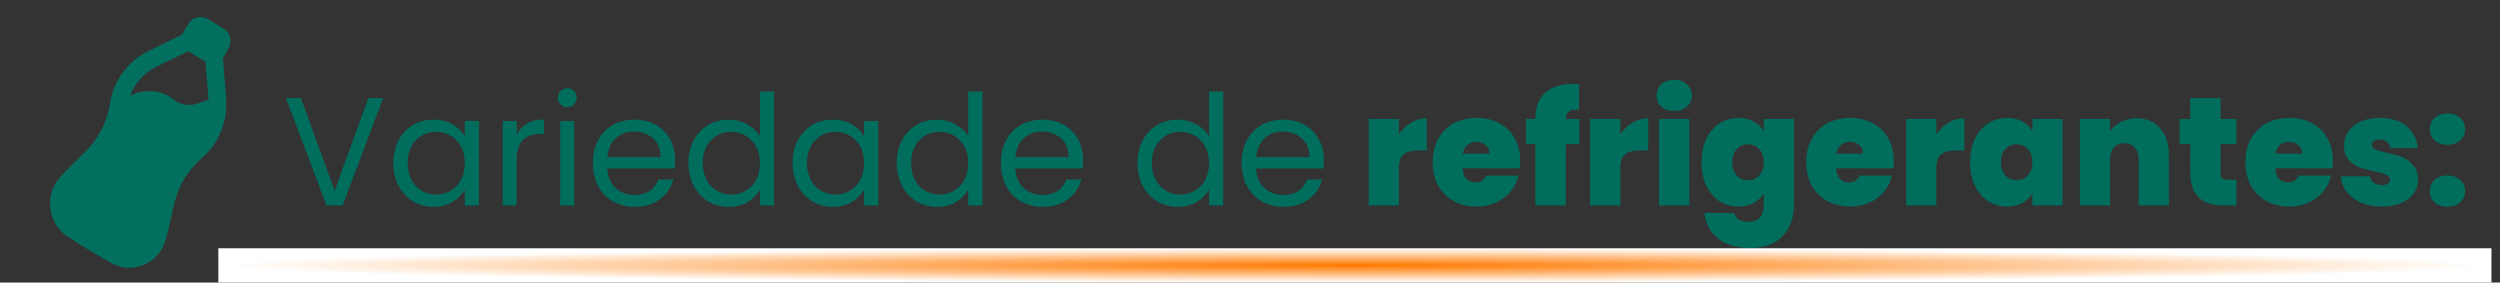 <?xml version="1.0"?>
<svg xmlns="http://www.w3.org/2000/svg" width="584" height="66" viewBox="0 0 584 66" fill="none">
<rect x="0" y="0" width="584" height="66" fill="#333333" stroke="none"/>
<path d="M89.508 22.908L80.04 48H76.26L66.792 22.908H70.284L78.168 44.544L86.052 22.908H89.508ZM91.876 38.064C91.876 36.048 92.284 34.284 93.1 32.772C93.916 31.236 95.032 30.048 96.448 29.208C97.888 28.368 99.484 27.948 101.236 27.948C102.964 27.948 104.464 28.32 105.736 29.064C107.008 29.808 107.956 30.744 108.58 31.872V28.272H111.892V48H108.58V44.328C107.932 45.48 106.96 46.44 105.664 47.208C104.392 47.952 102.904 48.324 101.2 48.324C99.448 48.324 97.864 47.892 96.448 47.028C95.032 46.164 93.916 44.952 93.1 43.392C92.284 41.832 91.876 40.056 91.876 38.064ZM108.58 38.1C108.58 36.612 108.28 35.316 107.68 34.212C107.08 33.108 106.264 32.268 105.232 31.692C104.224 31.092 103.108 30.792 101.884 30.792C100.66 30.792 99.544 31.08 98.536 31.656C97.528 32.232 96.724 33.072 96.124 34.176C95.524 35.28 95.224 36.576 95.224 38.064C95.224 39.576 95.524 40.896 96.124 42.024C96.724 43.128 97.528 43.98 98.536 44.58C99.544 45.156 100.66 45.444 101.884 45.444C103.108 45.444 104.224 45.156 105.232 44.58C106.264 43.98 107.08 43.128 107.68 42.024C108.28 40.896 108.58 39.588 108.58 38.1ZM120.704 31.476C121.28 30.348 122.096 29.472 123.152 28.848C124.232 28.224 125.54 27.912 127.076 27.912V31.296H126.212C122.54 31.296 120.704 33.288 120.704 37.272V48H117.428V28.272H120.704V31.476ZM132.55 25.068C131.926 25.068 131.398 24.852 130.966 24.42C130.534 23.988 130.318 23.46 130.318 22.836C130.318 22.212 130.534 21.684 130.966 21.252C131.398 20.82 131.926 20.604 132.55 20.604C133.15 20.604 133.654 20.82 134.062 21.252C134.494 21.684 134.71 22.212 134.71 22.836C134.71 23.46 134.494 23.988 134.062 24.42C133.654 24.852 133.15 25.068 132.55 25.068ZM134.134 28.272V48H130.858V28.272H134.134ZM157.717 37.38C157.717 38.004 157.681 38.664 157.609 39.36H141.841C141.961 41.304 142.621 42.828 143.821 43.932C145.045 45.012 146.521 45.552 148.249 45.552C149.665 45.552 150.841 45.228 151.777 44.58C152.737 43.908 153.409 43.02 153.793 41.916H157.321C156.793 43.812 155.737 45.36 154.153 46.56C152.569 47.736 150.601 48.324 148.249 48.324C146.377 48.324 144.697 47.904 143.209 47.064C141.745 46.224 140.593 45.036 139.753 43.5C138.913 41.94 138.493 40.14 138.493 38.1C138.493 36.06 138.901 34.272 139.717 32.736C140.533 31.2 141.673 30.024 143.137 29.208C144.625 28.368 146.329 27.948 148.249 27.948C150.121 27.948 151.777 28.356 153.217 29.172C154.657 29.988 155.761 31.116 156.529 32.556C157.321 33.972 157.717 35.58 157.717 37.38ZM154.333 36.696C154.333 35.448 154.057 34.38 153.505 33.492C152.953 32.58 152.197 31.896 151.237 31.44C150.301 30.96 149.257 30.72 148.105 30.72C146.449 30.72 145.033 31.248 143.857 32.304C142.705 33.36 142.045 34.824 141.877 36.696H154.333ZM160.818 38.064C160.818 36.048 161.226 34.284 162.042 32.772C162.858 31.236 163.974 30.048 165.39 29.208C166.83 28.368 168.438 27.948 170.214 27.948C171.75 27.948 173.178 28.308 174.498 29.028C175.818 29.724 176.826 30.648 177.522 31.8V21.36H180.834V48H177.522V44.292C176.874 45.468 175.914 46.44 174.642 47.208C173.37 47.952 171.882 48.324 170.178 48.324C168.426 48.324 166.83 47.892 165.39 47.028C163.974 46.164 162.858 44.952 162.042 43.392C161.226 41.832 160.818 40.056 160.818 38.064ZM177.522 38.1C177.522 36.612 177.222 35.316 176.622 34.212C176.022 33.108 175.206 32.268 174.174 31.692C173.166 31.092 172.05 30.792 170.826 30.792C169.602 30.792 168.486 31.08 167.478 31.656C166.47 32.232 165.666 33.072 165.066 34.176C164.466 35.28 164.166 36.576 164.166 38.064C164.166 39.576 164.466 40.896 165.066 42.024C165.666 43.128 166.47 43.98 167.478 44.58C168.486 45.156 169.602 45.444 170.826 45.444C172.05 45.444 173.166 45.156 174.174 44.58C175.206 43.98 176.022 43.128 176.622 42.024C177.222 40.896 177.522 39.588 177.522 38.1ZM185.146 38.064C185.146 36.048 185.554 34.284 186.37 32.772C187.186 31.236 188.302 30.048 189.718 29.208C191.158 28.368 192.754 27.948 194.506 27.948C196.234 27.948 197.734 28.32 199.006 29.064C200.278 29.808 201.226 30.744 201.85 31.872V28.272H205.162V48H201.85V44.328C201.202 45.48 200.23 46.44 198.934 47.208C197.662 47.952 196.174 48.324 194.47 48.324C192.718 48.324 191.134 47.892 189.718 47.028C188.302 46.164 187.186 44.952 186.37 43.392C185.554 41.832 185.146 40.056 185.146 38.064ZM201.85 38.1C201.85 36.612 201.55 35.316 200.95 34.212C200.35 33.108 199.534 32.268 198.502 31.692C197.494 31.092 196.378 30.792 195.154 30.792C193.93 30.792 192.814 31.08 191.806 31.656C190.798 32.232 189.994 33.072 189.394 34.176C188.794 35.28 188.494 36.576 188.494 38.064C188.494 39.576 188.794 40.896 189.394 42.024C189.994 43.128 190.798 43.98 191.806 44.58C192.814 45.156 193.93 45.444 195.154 45.444C196.378 45.444 197.494 45.156 198.502 44.58C199.534 43.98 200.35 43.128 200.95 42.024C201.55 40.896 201.85 39.588 201.85 38.1ZM209.474 38.064C209.474 36.048 209.882 34.284 210.698 32.772C211.514 31.236 212.63 30.048 214.046 29.208C215.486 28.368 217.094 27.948 218.87 27.948C220.406 27.948 221.834 28.308 223.154 29.028C224.474 29.724 225.482 30.648 226.178 31.8V21.36H229.49V48H226.178V44.292C225.53 45.468 224.57 46.44 223.298 47.208C222.026 47.952 220.538 48.324 218.834 48.324C217.082 48.324 215.486 47.892 214.046 47.028C212.63 46.164 211.514 44.952 210.698 43.392C209.882 41.832 209.474 40.056 209.474 38.064ZM226.178 38.1C226.178 36.612 225.878 35.316 225.278 34.212C224.678 33.108 223.862 32.268 222.83 31.692C221.822 31.092 220.706 30.792 219.482 30.792C218.258 30.792 217.142 31.08 216.134 31.656C215.126 32.232 214.322 33.072 213.722 34.176C213.122 35.28 212.822 36.576 212.822 38.064C212.822 39.576 213.122 40.896 213.722 42.024C214.322 43.128 215.126 43.98 216.134 44.58C217.142 45.156 218.258 45.444 219.482 45.444C220.706 45.444 221.822 45.156 222.83 44.58C223.862 43.98 224.678 43.128 225.278 42.024C225.878 40.896 226.178 39.588 226.178 38.1ZM253.026 37.38C253.026 38.004 252.99 38.664 252.918 39.36H237.15C237.27 41.304 237.93 42.828 239.13 43.932C240.354 45.012 241.83 45.552 243.558 45.552C244.974 45.552 246.15 45.228 247.086 44.58C248.046 43.908 248.718 43.02 249.102 41.916H252.63C252.102 43.812 251.046 45.36 249.462 46.56C247.878 47.736 245.91 48.324 243.558 48.324C241.686 48.324 240.006 47.904 238.518 47.064C237.054 46.224 235.902 45.036 235.062 43.5C234.222 41.94 233.802 40.14 233.802 38.1C233.802 36.06 234.21 34.272 235.026 32.736C235.842 31.2 236.982 30.024 238.446 29.208C239.934 28.368 241.638 27.948 243.558 27.948C245.43 27.948 247.086 28.356 248.526 29.172C249.966 29.988 251.07 31.116 251.838 32.556C252.63 33.972 253.026 35.58 253.026 37.38ZM249.642 36.696C249.642 35.448 249.366 34.38 248.814 33.492C248.262 32.58 247.506 31.896 246.546 31.44C245.61 30.96 244.566 30.72 243.414 30.72C241.758 30.72 240.342 31.248 239.166 32.304C238.014 33.36 237.354 34.824 237.186 36.696H249.642ZM265.724 38.064C265.724 36.048 266.132 34.284 266.948 32.772C267.764 31.236 268.88 30.048 270.296 29.208C271.736 28.368 273.344 27.948 275.12 27.948C276.656 27.948 278.084 28.308 279.404 29.028C280.724 29.724 281.732 30.648 282.428 31.8V21.36H285.74V48H282.428V44.292C281.78 45.468 280.82 46.44 279.548 47.208C278.276 47.952 276.788 48.324 275.084 48.324C273.332 48.324 271.736 47.892 270.296 47.028C268.88 46.164 267.764 44.952 266.948 43.392C266.132 41.832 265.724 40.056 265.724 38.064ZM282.428 38.1C282.428 36.612 282.128 35.316 281.528 34.212C280.928 33.108 280.112 32.268 279.08 31.692C278.072 31.092 276.956 30.792 275.732 30.792C274.508 30.792 273.392 31.08 272.384 31.656C271.376 32.232 270.572 33.072 269.972 34.176C269.372 35.28 269.072 36.576 269.072 38.064C269.072 39.576 269.372 40.896 269.972 42.024C270.572 43.128 271.376 43.98 272.384 44.58C273.392 45.156 274.508 45.444 275.732 45.444C276.956 45.444 278.072 45.156 279.08 44.58C280.112 43.98 280.928 43.128 281.528 42.024C282.128 40.896 282.428 39.588 282.428 38.1ZM309.276 37.38C309.276 38.004 309.24 38.664 309.168 39.36H293.4C293.52 41.304 294.18 42.828 295.38 43.932C296.604 45.012 298.08 45.552 299.808 45.552C301.224 45.552 302.4 45.228 303.336 44.58C304.296 43.908 304.968 43.02 305.352 41.916H308.88C308.352 43.812 307.296 45.36 305.712 46.56C304.128 47.736 302.16 48.324 299.808 48.324C297.936 48.324 296.256 47.904 294.768 47.064C293.304 46.224 292.152 45.036 291.312 43.5C290.472 41.94 290.052 40.14 290.052 38.1C290.052 36.06 290.46 34.272 291.276 32.736C292.092 31.2 293.232 30.024 294.696 29.208C296.184 28.368 297.888 27.948 299.808 27.948C301.68 27.948 303.336 28.356 304.776 29.172C306.216 29.988 307.32 31.116 308.088 32.556C308.88 33.972 309.276 35.58 309.276 37.38ZM305.892 36.696C305.892 35.448 305.616 34.38 305.064 33.492C304.512 32.58 303.756 31.896 302.796 31.44C301.86 30.96 300.816 30.72 299.664 30.72C298.008 30.72 296.592 31.248 295.416 32.304C294.264 33.36 293.604 34.824 293.436 36.696H305.892ZM326.791 31.368C327.583 30.216 328.543 29.304 329.671 28.632C330.799 27.96 332.011 27.624 333.307 27.624V35.148H331.327C329.791 35.148 328.651 35.448 327.907 36.048C327.163 36.648 326.791 37.692 326.791 39.18V48H319.735V27.804H326.791V31.368ZM355.132 37.668C355.132 38.22 355.096 38.772 355.024 39.324H341.668C341.74 40.428 342.04 41.256 342.568 41.808C343.12 42.336 343.816 42.6 344.656 42.6C345.832 42.6 346.672 42.072 347.176 41.016H354.7C354.388 42.408 353.776 43.656 352.864 44.76C351.976 45.84 350.848 46.692 349.48 47.316C348.112 47.94 346.6 48.252 344.944 48.252C342.952 48.252 341.176 47.832 339.616 46.992C338.08 46.152 336.868 44.952 335.98 43.392C335.116 41.832 334.684 39.996 334.684 37.884C334.684 35.772 335.116 33.948 335.98 32.412C336.844 30.852 338.044 29.652 339.58 28.812C341.14 27.972 342.928 27.552 344.944 27.552C346.936 27.552 348.7 27.96 350.236 28.776C351.772 29.592 352.972 30.768 353.836 32.304C354.7 33.816 355.132 35.604 355.132 37.668ZM347.932 35.904C347.932 35.04 347.644 34.368 347.068 33.888C346.492 33.384 345.772 33.132 344.908 33.132C344.044 33.132 343.336 33.372 342.784 33.852C342.232 34.308 341.872 34.992 341.704 35.904H347.932ZM368.928 33.672H365.76V48H358.668V33.672H356.472V27.804H358.668V27.624C358.668 25.032 359.424 23.052 360.936 21.684C362.472 20.292 364.668 19.596 367.524 19.596C368.1 19.596 368.544 19.608 368.856 19.632V25.644C368.664 25.62 368.4 25.608 368.064 25.608C367.296 25.608 366.732 25.788 366.372 26.148C366.012 26.484 365.808 27.036 365.76 27.804H368.928V33.672ZM378.506 31.368C379.298 30.216 380.258 29.304 381.386 28.632C382.514 27.96 383.726 27.624 385.022 27.624V35.148H383.042C381.506 35.148 380.366 35.448 379.622 36.048C378.878 36.648 378.506 37.692 378.506 39.18V48H371.45V27.804H378.506V31.368ZM391.115 25.932C389.867 25.932 388.859 25.596 388.091 24.924C387.347 24.228 386.975 23.364 386.975 22.332C386.975 21.276 387.347 20.4 388.091 19.704C388.859 19.008 389.867 18.66 391.115 18.66C392.339 18.66 393.323 19.008 394.067 19.704C394.835 20.4 395.219 21.276 395.219 22.332C395.219 23.364 394.835 24.228 394.067 24.924C393.323 25.596 392.339 25.932 391.115 25.932ZM394.607 27.804V48H387.551V27.804H394.607ZM406.077 27.552C407.445 27.552 408.633 27.828 409.641 28.38C410.673 28.932 411.465 29.676 412.017 30.612V27.804H419.073V47.784C419.073 49.68 418.713 51.384 417.993 52.896C417.273 54.432 416.145 55.656 414.609 56.568C413.097 57.48 411.177 57.936 408.849 57.936C405.729 57.936 403.233 57.204 401.361 55.74C399.489 54.276 398.421 52.284 398.157 49.764H405.105C405.249 50.412 405.609 50.916 406.185 51.276C406.761 51.636 407.505 51.816 408.417 51.816C410.817 51.816 412.017 50.472 412.017 47.784V45.192C411.465 46.128 410.673 46.872 409.641 47.424C408.633 47.976 407.445 48.252 406.077 48.252C404.469 48.252 403.005 47.832 401.685 46.992C400.389 46.152 399.357 44.952 398.589 43.392C397.845 41.808 397.473 39.972 397.473 37.884C397.473 35.796 397.845 33.972 398.589 32.412C399.357 30.852 400.389 29.652 401.685 28.812C403.005 27.972 404.469 27.552 406.077 27.552ZM412.017 37.884C412.017 36.588 411.657 35.568 410.937 34.824C410.241 34.08 409.377 33.708 408.345 33.708C407.289 33.708 406.413 34.08 405.717 34.824C405.021 35.544 404.673 36.564 404.673 37.884C404.673 39.18 405.021 40.212 405.717 40.98C406.413 41.724 407.289 42.096 408.345 42.096C409.377 42.096 410.241 41.724 410.937 40.98C411.657 40.236 412.017 39.204 412.017 37.884ZM442.39 37.668C442.39 38.22 442.354 38.772 442.282 39.324H428.926C428.998 40.428 429.298 41.256 429.826 41.808C430.378 42.336 431.074 42.6 431.914 42.6C433.09 42.6 433.93 42.072 434.434 41.016H441.958C441.646 42.408 441.034 43.656 440.122 44.76C439.234 45.84 438.106 46.692 436.738 47.316C435.37 47.94 433.858 48.252 432.202 48.252C430.21 48.252 428.434 47.832 426.874 46.992C425.338 46.152 424.126 44.952 423.238 43.392C422.374 41.832 421.942 39.996 421.942 37.884C421.942 35.772 422.374 33.948 423.238 32.412C424.102 30.852 425.302 29.652 426.838 28.812C428.398 27.972 430.186 27.552 432.202 27.552C434.194 27.552 435.958 27.96 437.494 28.776C439.03 29.592 440.23 30.768 441.094 32.304C441.958 33.816 442.39 35.604 442.39 37.668ZM435.19 35.904C435.19 35.04 434.902 34.368 434.326 33.888C433.75 33.384 433.03 33.132 432.166 33.132C431.302 33.132 430.594 33.372 430.042 33.852C429.49 34.308 429.13 34.992 428.962 35.904H435.19ZM452.334 31.368C453.126 30.216 454.086 29.304 455.214 28.632C456.342 27.96 457.554 27.624 458.85 27.624V35.148H456.87C455.334 35.148 454.194 35.448 453.45 36.048C452.706 36.648 452.334 37.692 452.334 39.18V48H445.278V27.804H452.334V31.368ZM460.227 37.884C460.227 35.796 460.599 33.972 461.343 32.412C462.111 30.852 463.143 29.652 464.439 28.812C465.759 27.972 467.223 27.552 468.831 27.552C470.223 27.552 471.423 27.828 472.431 28.38C473.439 28.932 474.219 29.676 474.771 30.612V27.804H481.827V48H474.771V45.192C474.219 46.128 473.427 46.872 472.395 47.424C471.387 47.976 470.199 48.252 468.831 48.252C467.223 48.252 465.759 47.832 464.439 46.992C463.143 46.152 462.111 44.952 461.343 43.392C460.599 41.808 460.227 39.972 460.227 37.884ZM474.771 37.884C474.771 36.588 474.411 35.568 473.691 34.824C472.995 34.08 472.131 33.708 471.099 33.708C470.043 33.708 469.167 34.08 468.471 34.824C467.775 35.544 467.427 36.564 467.427 37.884C467.427 39.18 467.775 40.212 468.471 40.98C469.167 41.724 470.043 42.096 471.099 42.096C472.131 42.096 472.995 41.724 473.691 40.98C474.411 40.236 474.771 39.204 474.771 37.884ZM499.06 27.624C501.388 27.624 503.236 28.404 504.604 29.964C505.972 31.5 506.656 33.588 506.656 36.228V48H499.6V37.164C499.6 36.012 499.3 35.112 498.7 34.464C498.1 33.792 497.296 33.456 496.288 33.456C495.232 33.456 494.404 33.792 493.804 34.464C493.204 35.112 492.904 36.012 492.904 37.164V48H485.848V27.804H492.904V30.684C493.528 29.772 494.368 29.04 495.424 28.488C496.48 27.912 497.692 27.624 499.06 27.624ZM522.444 41.988V48H519.384C514.224 48 511.644 45.444 511.644 40.332V33.672H509.16V27.804H511.644V22.908H518.736V27.804H522.408V33.672H518.736V40.44C518.736 40.992 518.856 41.388 519.096 41.628C519.36 41.868 519.792 41.988 520.392 41.988H522.444ZM544.976 37.668C544.976 38.22 544.94 38.772 544.868 39.324H531.512C531.584 40.428 531.884 41.256 532.412 41.808C532.964 42.336 533.66 42.6 534.5 42.6C535.676 42.6 536.516 42.072 537.02 41.016H544.544C544.232 42.408 543.62 43.656 542.708 44.76C541.82 45.84 540.692 46.692 539.324 47.316C537.956 47.94 536.444 48.252 534.788 48.252C532.796 48.252 531.02 47.832 529.46 46.992C527.924 46.152 526.712 44.952 525.824 43.392C524.96 41.832 524.528 39.996 524.528 37.884C524.528 35.772 524.96 33.948 525.824 32.412C526.688 30.852 527.888 29.652 529.424 28.812C530.984 27.972 532.772 27.552 534.788 27.552C536.78 27.552 538.544 27.96 540.08 28.776C541.616 29.592 542.816 30.768 543.68 32.304C544.544 33.816 544.976 35.604 544.976 37.668ZM537.776 35.904C537.776 35.04 537.488 34.368 536.912 33.888C536.336 33.384 535.616 33.132 534.752 33.132C533.888 33.132 533.18 33.372 532.628 33.852C532.076 34.308 531.716 34.992 531.548 35.904H537.776ZM556.468 48.252C554.644 48.252 553.012 47.952 551.572 47.352C550.156 46.728 549.028 45.888 548.188 44.832C547.372 43.752 546.916 42.54 546.82 41.196H553.66C553.756 41.844 554.056 42.348 554.56 42.708C555.064 43.068 555.688 43.248 556.432 43.248C557.008 43.248 557.464 43.128 557.8 42.888C558.136 42.648 558.304 42.336 558.304 41.952C558.304 41.448 558.028 41.076 557.476 40.836C556.924 40.596 556.012 40.332 554.74 40.044C553.3 39.756 552.1 39.432 551.14 39.072C550.18 38.712 549.34 38.124 548.62 37.308C547.924 36.492 547.576 35.388 547.576 33.996C547.576 32.796 547.9 31.716 548.548 30.756C549.196 29.772 550.144 28.992 551.392 28.416C552.664 27.84 554.188 27.552 555.964 27.552C558.604 27.552 560.68 28.2 562.192 29.496C563.704 30.792 564.58 32.496 564.82 34.608H558.448C558.328 33.96 558.04 33.468 557.584 33.132C557.152 32.772 556.564 32.592 555.82 32.592C555.244 32.592 554.8 32.7 554.488 32.916C554.2 33.132 554.056 33.432 554.056 33.816C554.056 34.296 554.332 34.668 554.884 34.932C555.436 35.172 556.324 35.424 557.548 35.688C559.012 36 560.224 36.348 561.184 36.732C562.168 37.116 563.02 37.74 563.74 38.604C564.484 39.444 564.856 40.596 564.856 42.06C564.856 43.236 564.508 44.292 563.812 45.228C563.14 46.164 562.168 46.908 560.896 47.46C559.648 47.988 558.172 48.252 556.468 48.252ZM571.745 48.288C570.497 48.288 569.489 47.952 568.721 47.28C567.977 46.584 567.605 45.708 567.605 44.652C567.605 43.596 567.977 42.72 568.721 42.024C569.489 41.328 570.497 40.98 571.745 40.98C572.969 40.98 573.953 41.328 574.697 42.024C575.465 42.72 575.849 43.596 575.849 44.652C575.849 45.684 575.465 46.548 574.697 47.244C573.953 47.94 572.969 48.288 571.745 48.288ZM571.745 33.816C570.497 33.816 569.489 33.48 568.721 32.808C567.977 32.112 567.605 31.236 567.605 30.18C567.605 29.124 567.977 28.248 568.721 27.552C569.489 26.856 570.497 26.508 571.745 26.508C572.969 26.508 573.953 26.856 574.697 27.552C575.465 28.248 575.849 29.124 575.849 30.18C575.849 31.212 575.465 32.076 574.697 32.772C573.953 33.468 572.969 33.816 571.745 33.816Z" fill="#016D5D"/>
<rect x="51" y="58" width="531" height="8" fill="url(#paint0_radial_1646_853)"/>
<path fill-rule="evenodd" clip-rule="evenodd" d="M43.981 5.547C43.79 5.839 43.613 6.14 43.45 6.449L42.562 8.052L34.788 11.874L34.326 12.103C29.854 14.399 26.703 18.711 25.757 23.744C25.729 23.881 25.705 24.027 25.663 24.266L25.661 24.285L25.578 24.761C24.839 28.876 22.823 32.655 19.817 35.56L17.606 37.733C16.22 39.097 15.103 40.197 14.267 41.143C13.415 42.105 12.727 43.051 12.315 44.135C11.772 45.566 11.579 47.107 11.752 48.628C11.926 50.15 12.461 51.607 13.313 52.88C13.962 53.842 14.848 54.601 15.895 55.338C16.921 56.059 18.258 56.864 19.91 57.86L21.871 59.042C23.524 60.038 24.86 60.841 25.974 61.407C27.107 61.985 28.191 62.417 29.343 62.524C30.855 62.661 32.377 62.409 33.763 61.791C35.15 61.172 36.354 60.209 37.263 58.993C37.961 58.072 38.399 56.98 38.77 55.737C39.136 54.513 39.488 52.959 39.925 51.021L40.626 47.938L40.733 47.468C41.687 43.408 43.897 39.753 47.05 37.023L47.067 37.01L47.454 36.663C51.189 33.261 53.163 28.265 52.839 23.149L52.798 22.622L52.077 13.637L53.053 11.872C53.213 11.588 53.383 11.278 53.51 10.997C53.656 10.678 53.815 10.244 53.84 9.713C53.872 9.005 53.685 8.305 53.304 7.708C53.056 7.338 52.742 7.017 52.377 6.762C52.107 6.573 51.829 6.396 51.544 6.231L49.302 4.881C49.007 4.697 48.704 4.525 48.395 4.364C47.976 4.15 47.519 4.02 47.05 3.982C46.308 3.937 45.572 4.134 44.952 4.543C44.564 4.81 44.234 5.151 43.978 5.547M43.951 11.963L47.999 14.402L48.681 22.93C48.695 23.105 48.706 23.213 48.708 23.298L45.807 24.263C44.956 24.548 44.048 24.614 43.165 24.456C42.282 24.299 41.452 23.922 40.753 23.361C39.336 22.226 37.624 21.521 35.819 21.33C34.014 21.139 32.192 21.47 30.569 22.283L30.404 22.366C31.507 19.372 33.739 16.93 36.622 15.565L43.951 11.963Z" fill="#036F5F"/>
<defs>
<radialGradient id="paint0_radial_1646_853" cx="0" cy="0" r="1" gradientUnits="userSpaceOnUse" gradientTransform="translate(316.5 62) rotate(90) scale(4 265.5)">
<stop stop-color="#FF7900"/>
<stop offset="1" stop-color="white"/>
</radialGradient>
</defs>
</svg>
